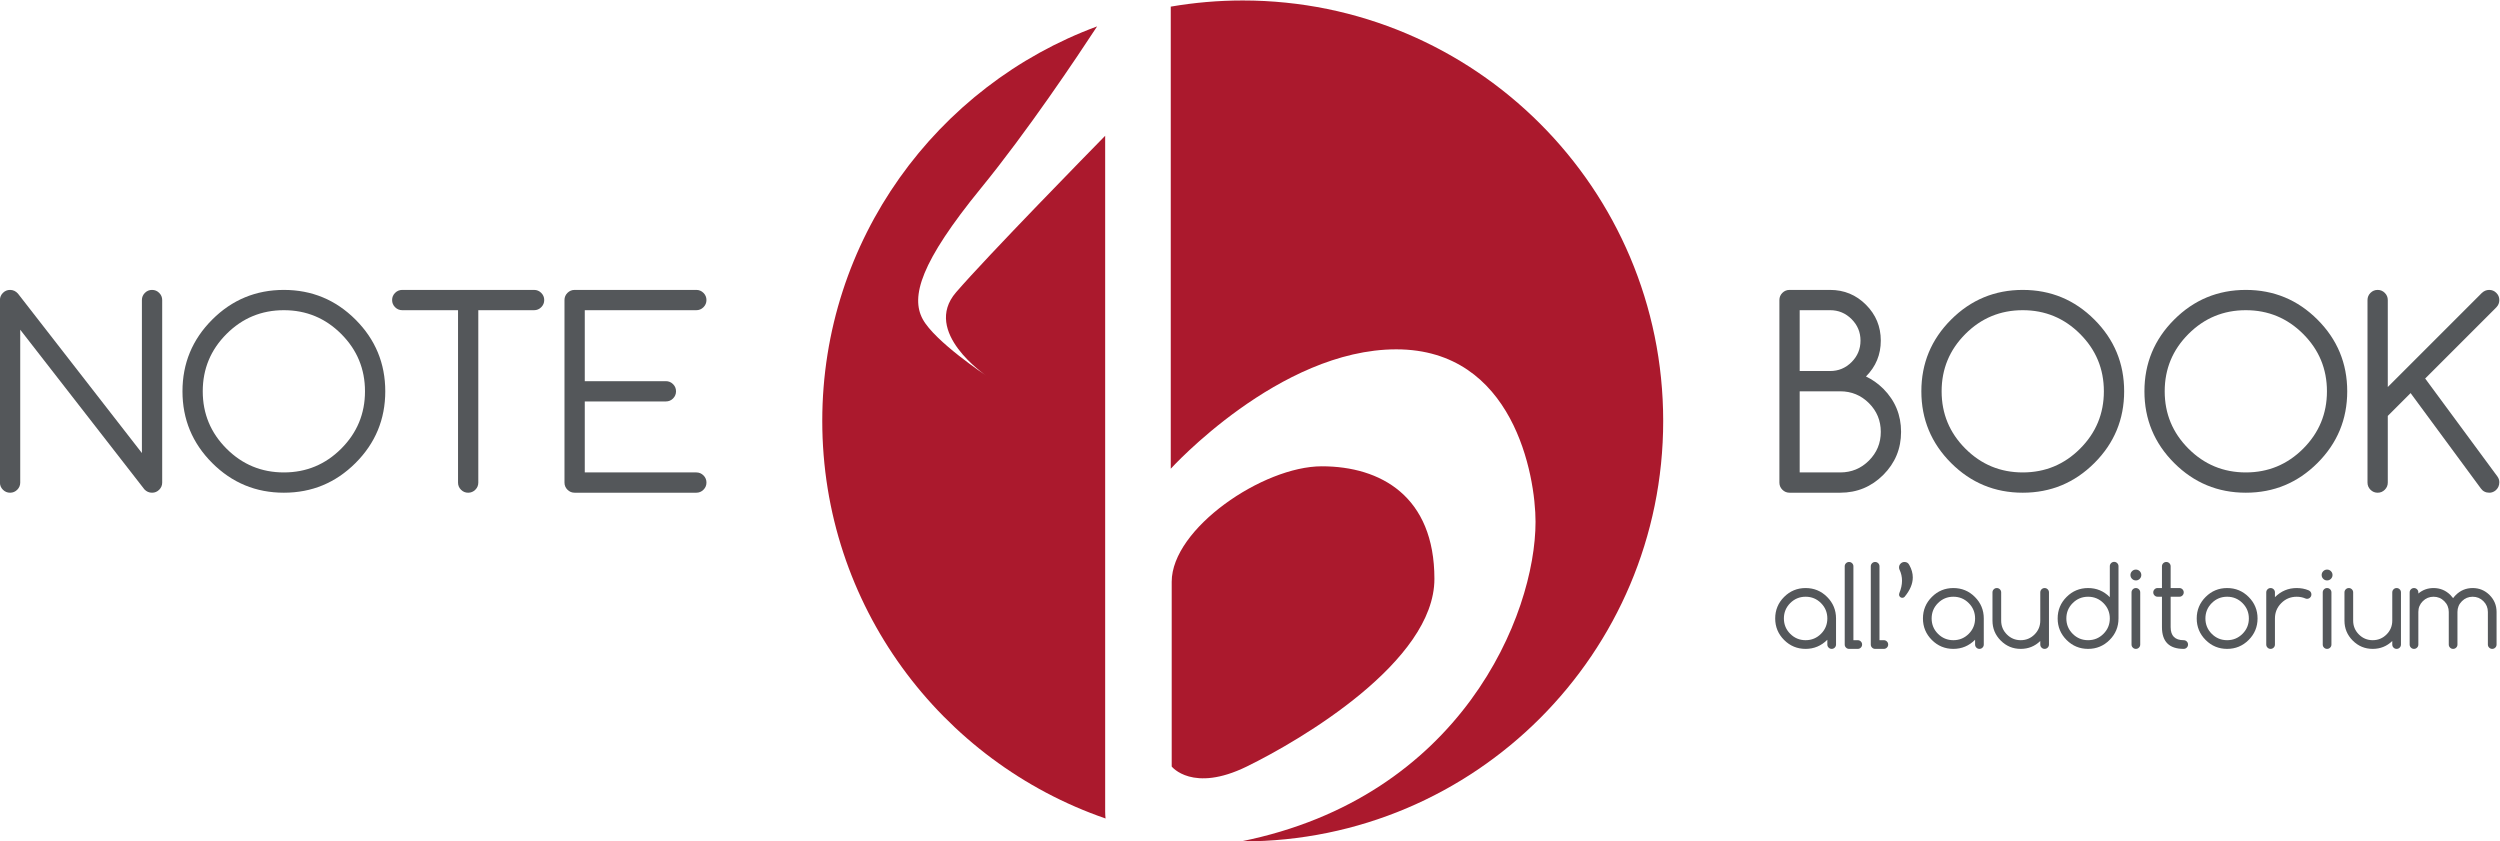 <?xml version="1.0" encoding="UTF-8" standalone="no"?>
<svg xmlns="http://www.w3.org/2000/svg" xmlns:svg="http://www.w3.org/2000/svg" version="1.1" id="svg2" xml:space="preserve" width="399.42" height="134.388" viewBox="0 0 399.42 134.388">
  <defs id="defs6"><clipPath id="clipPath18">
      <path d="M 0,350 H 350 V 0 H 0 Z" id="path16"></path>
    </clipPath></defs>
  <g id="g10" transform="matrix(1.333,0,0,-1.333,-33.623,300.527)">
    <g id="g12">
      <g id="g14" clip-path="url(#clipPath18)">
        <g id="g20" transform="translate(27.648,167.613)">
          <path d="m 0,0 c 0,-0.335 -0.119,-0.621 -0.357,-0.858 -0.238,-0.239 -0.524,-0.358 -0.858,-0.358 -0.335,0 -0.621,0.119 -0.859,0.358 -0.238,0.237 -0.357,0.523 -0.357,0.858 v 21.876 c 0,0.334 0.119,0.62 0.357,0.857 0.238,0.239 0.524,0.358 0.859,0.358 0.364,0 0.678,-0.148 0.942,-0.441 L 14.584,3.539 v 18.337 c 0,0.334 0.119,0.62 0.356,0.857 0.239,0.239 0.525,0.358 0.859,0.358 0.335,0 0.62,-0.119 0.858,-0.358 0.239,-0.237 0.358,-0.523 0.358,-0.857 V 0 c 0,-0.335 -0.119,-0.621 -0.358,-0.858 -0.238,-0.239 -0.523,-0.358 -0.858,-0.358 -0.355,0 -0.658,0.132 -0.911,0.396 L 0,18.321 Z" style="fill:#54575a;fill-opacity:1;fill-rule:nonzero;stroke:none" id="path22"></path>
        </g>
        <g id="g24" transform="translate(59.247,188.273)">
          <path d="m 0,0 c -2.685,0 -4.976,-0.949 -6.874,-2.849 -1.899,-1.899 -2.849,-4.19 -2.849,-6.874 0,-2.683 0.95,-4.974 2.849,-6.874 1.898,-1.898 4.189,-2.848 6.874,-2.848 2.684,0 4.975,0.95 6.874,2.848 1.898,1.9 2.849,4.191 2.849,6.874 0,2.684 -0.951,4.975 -2.849,6.874 C 4.975,-0.949 2.684,0 0,0 m 12.153,-9.723 c 0,-3.352 -1.187,-6.215 -3.562,-8.59 -2.375,-2.375 -5.239,-3.563 -8.591,-3.563 -3.353,0 -6.216,1.188 -8.592,3.563 -2.374,2.375 -3.561,5.238 -3.561,8.59 0,3.353 1.187,6.216 3.561,8.591 2.376,2.375 5.239,3.563 8.592,3.563 3.352,0 6.216,-1.188 8.591,-3.563 2.375,-2.375 3.562,-5.238 3.562,-8.591" style="fill:#54575a;fill-opacity:1;fill-rule:nonzero;stroke:none" id="path26"></path>
        </g>
        <g id="g28" transform="translate(73.436,188.273)">
          <path d="m 0,0 c -0.334,0 -0.62,0.119 -0.858,0.357 -0.239,0.238 -0.357,0.524 -0.357,0.858 0,0.335 0.118,0.621 0.357,0.859 C -0.62,2.312 -0.334,2.431 0,2.431 h 15.799 c 0.335,0 0.62,-0.119 0.858,-0.357 0.239,-0.238 0.358,-0.524 0.358,-0.859 0,-0.334 -0.119,-0.62 -0.358,-0.858 C 16.419,0.119 16.134,0 15.799,0 H 9.115 v -20.66 c 0,-0.335 -0.119,-0.621 -0.357,-0.859 -0.238,-0.238 -0.525,-0.357 -0.859,-0.357 -0.334,0 -0.62,0.119 -0.858,0.357 -0.237,0.238 -0.356,0.524 -0.356,0.859 V 0 Z" style="fill:#54575a;fill-opacity:1;fill-rule:nonzero;stroke:none" id="path30"></path>
        </g>
        <g id="g32" transform="translate(94.096,190.704)">
          <path d="m 0,0 h 14.584 c 0.334,0 0.62,-0.119 0.858,-0.357 0.239,-0.238 0.358,-0.524 0.358,-0.858 0,-0.335 -0.119,-0.621 -0.358,-0.859 -0.238,-0.238 -0.524,-0.357 -0.858,-0.357 H 1.216 v -8.507 h 9.722 c 0.334,0 0.621,-0.12 0.859,-0.357 0.237,-0.238 0.356,-0.524 0.356,-0.858 0,-0.334 -0.119,-0.62 -0.356,-0.859 -0.238,-0.238 -0.525,-0.356 -0.859,-0.356 H 1.216 v -8.508 h 13.368 c 0.334,0 0.62,-0.119 0.858,-0.356 0.239,-0.24 0.358,-0.525 0.358,-0.859 0,-0.335 -0.119,-0.621 -0.358,-0.858 -0.238,-0.238 -0.524,-0.358 -0.858,-0.358 H 0 c -0.334,0 -0.62,0.12 -0.858,0.358 -0.238,0.237 -0.357,0.523 -0.357,0.858 v 21.876 c 0,0.334 0.119,0.62 0.357,0.858 C -0.62,-0.119 -0.334,0 0,0" style="fill:#54575a;fill-opacity:1;fill-rule:nonzero;stroke:none" id="path34"></path>
        </g>
        <g id="g36" transform="translate(240.926,178.551)">
          <path d="m 0,0 v -9.723 h 4.86 c 1.348,0 2.494,0.474 3.442,1.42 0.947,0.948 1.42,2.095 1.42,3.442 0,1.347 -0.473,2.494 -1.42,3.441 C 7.354,-0.474 6.208,0 4.86,0 Z M 0,9.723 V 2.431 h 3.646 c 1.002,0 1.86,0.356 2.575,1.071 0.714,0.713 1.07,1.572 1.07,2.575 0,1.002 -0.356,1.86 -1.07,2.574 C 5.506,9.366 4.648,9.723 3.646,9.723 Z m -1.216,2.43 h 4.862 c 1.68,0 3.114,-0.591 4.298,-1.777 C 9.13,9.191 9.722,7.758 9.722,6.077 9.722,4.396 9.13,2.963 7.944,1.777 8.694,1.423 9.388,0.932 10.026,0.304 c 1.417,-1.428 2.126,-3.15 2.126,-5.165 0,-2.016 -0.711,-3.735 -2.133,-5.158 -1.423,-1.422 -3.143,-2.134 -5.159,-2.134 h -6.076 c -0.334,0 -0.621,0.119 -0.858,0.357 -0.239,0.237 -0.357,0.524 -0.357,0.858 v 21.876 c 0,0.334 0.118,0.621 0.357,0.859 0.237,0.237 0.524,0.356 0.858,0.356" style="fill:#54575a;fill-opacity:1;fill-rule:nonzero;stroke:none" id="path38"></path>
        </g>
        <g id="g40" transform="translate(267.662,188.273)">
          <path d="m 0,0 c -2.684,0 -4.976,-0.949 -6.874,-2.849 -1.899,-1.899 -2.849,-4.19 -2.849,-6.874 0,-2.683 0.95,-4.974 2.849,-6.874 1.898,-1.898 4.19,-2.848 6.874,-2.848 2.684,0 4.976,0.95 6.874,2.848 1.899,1.9 2.849,4.191 2.849,6.874 0,2.684 -0.95,4.975 -2.849,6.874 C 4.976,-0.949 2.684,0 0,0 m 12.153,-9.723 c 0,-3.352 -1.187,-6.215 -3.562,-8.59 -2.375,-2.375 -5.238,-3.563 -8.591,-3.563 -3.353,0 -6.216,1.188 -8.591,3.563 -2.375,2.375 -3.562,5.238 -3.562,8.59 0,3.353 1.187,6.216 3.562,8.591 2.375,2.375 5.238,3.563 8.591,3.563 3.353,0 6.216,-1.188 8.591,-3.563 2.375,-2.375 3.562,-5.238 3.562,-8.591" style="fill:#54575a;fill-opacity:1;fill-rule:nonzero;stroke:none" id="path42"></path>
        </g>
        <g id="g44" transform="translate(294.399,188.273)">
          <path d="m 0,0 c -2.685,0 -4.976,-0.949 -6.874,-2.849 -1.899,-1.899 -2.849,-4.19 -2.849,-6.874 0,-2.683 0.95,-4.974 2.849,-6.874 1.898,-1.898 4.189,-2.848 6.874,-2.848 2.684,0 4.975,0.95 6.874,2.848 1.898,1.9 2.849,4.191 2.849,6.874 0,2.684 -0.951,4.975 -2.849,6.874 C 4.975,-0.949 2.684,0 0,0 m 12.153,-9.723 c 0,-3.352 -1.187,-6.215 -3.562,-8.59 -2.375,-2.375 -5.238,-3.563 -8.591,-3.563 -3.353,0 -6.216,1.188 -8.591,3.563 -2.375,2.375 -3.562,5.238 -3.562,8.59 0,3.353 1.187,6.216 3.562,8.591 2.375,2.375 5.238,3.563 8.591,3.563 3.353,0 6.216,-1.188 8.591,-3.563 2.375,-2.375 3.562,-5.238 3.562,-8.591" style="fill:#54575a;fill-opacity:1;fill-rule:nonzero;stroke:none" id="path46"></path>
        </g>
        <g id="g48" transform="translate(308.983,189.488)">
          <path d="M 0,0 C 0,0.335 0.119,0.621 0.356,0.859 0.595,1.097 0.881,1.216 1.215,1.216 1.55,1.216 1.836,1.097 2.073,0.859 2.312,0.621 2.431,0.335 2.431,0 V -10.421 L 13.688,0.836 c 0.262,0.253 0.562,0.38 0.896,0.38 0.334,0 0.62,-0.119 0.857,-0.357 C 15.68,0.621 15.799,0.335 15.799,0 c 0,-0.334 -0.116,-0.622 -0.35,-0.865 l -8.537,-8.538 8.659,-11.743 c 0.152,-0.212 0.228,-0.44 0.228,-0.683 0,-0.426 -0.162,-0.766 -0.486,-1.019 -0.223,-0.162 -0.456,-0.243 -0.699,-0.243 -0.446,0 -0.79,0.172 -1.033,0.517 L 5.165,-11.15 2.431,-13.885 v -7.99 c 0,-0.335 -0.119,-0.621 -0.358,-0.858 -0.237,-0.239 -0.523,-0.358 -0.858,-0.358 -0.334,0 -0.62,0.119 -0.859,0.358 C 0.119,-22.496 0,-22.21 0,-21.875 Z" style="fill:#54575a;fill-opacity:1;fill-rule:nonzero;stroke:none" id="path50"></path>
        </g>
        <g id="g52" transform="translate(241.637,153.93)">
          <path d="m 0,0 c -0.721,0 -1.335,-0.254 -1.843,-0.762 -0.508,-0.508 -0.761,-1.122 -0.761,-1.842 0,-0.721 0.253,-1.334 0.761,-1.843 0.508,-0.507 1.122,-0.762 1.843,-0.762 0.721,0 1.335,0.255 1.843,0.762 0.508,0.509 0.761,1.122 0.761,1.843 0,0.72 -0.253,1.334 -0.761,1.842 C 1.335,-0.254 0.721,0 0,0 M 2.604,-5.157 C 1.875,-5.886 1.007,-6.251 0,-6.251 c -1.007,0 -1.866,0.356 -2.578,1.068 -0.712,0.712 -1.068,1.572 -1.068,2.579 0,1.006 0.356,1.866 1.068,2.578 0.712,0.712 1.571,1.067 2.578,1.067 1.007,0 1.866,-0.355 2.578,-1.067 0.712,-0.712 1.068,-1.572 1.068,-2.578 V -5.729 C 3.646,-5.873 3.595,-5.995 3.493,-6.098 3.391,-6.2 3.269,-6.251 3.125,-6.251 c -0.144,0 -0.266,0.051 -0.368,0.153 -0.102,0.103 -0.153,0.225 -0.153,0.369 z" style="fill:#54575a;fill-opacity:1;fill-rule:nonzero;stroke:none" id="path54"></path>
        </g>
        <g id="g56" transform="translate(246.324,157.575)">
          <path d="M 0,0 C 0,0.144 0.051,0.266 0.153,0.368 0.255,0.47 0.378,0.521 0.521,0.521 0.664,0.521 0.787,0.47 0.889,0.368 0.99,0.266 1.042,0.144 1.042,0 v -8.854 h 0.52 c 0.144,0 0.266,-0.051 0.369,-0.153 0.101,-0.102 0.152,-0.225 0.152,-0.368 0,-0.144 -0.051,-0.266 -0.152,-0.368 C 1.828,-9.845 1.706,-9.896 1.562,-9.896 H 0.521 c -0.143,0 -0.266,0.051 -0.368,0.153 C 0.051,-9.641 0,-9.519 0,-9.375 Z" style="fill:#54575a;fill-opacity:1;fill-rule:nonzero;stroke:none" id="path58"></path>
        </g>
        <g id="g60" transform="translate(249.449,157.575)">
          <path d="M 0,0 C 0,0.144 0.051,0.266 0.153,0.368 0.255,0.47 0.378,0.521 0.521,0.521 0.664,0.521 0.787,0.47 0.89,0.368 0.991,0.266 1.042,0.144 1.042,0 v -8.854 h 0.52 c 0.144,0 0.266,-0.051 0.369,-0.153 0.101,-0.102 0.152,-0.225 0.152,-0.368 0,-0.144 -0.051,-0.266 -0.152,-0.368 C 1.828,-9.845 1.706,-9.896 1.562,-9.896 H 0.521 c -0.143,0 -0.266,0.051 -0.368,0.153 C 0.051,-9.641 0,-9.519 0,-9.375 Z" style="fill:#54575a;fill-opacity:1;fill-rule:nonzero;stroke:none" id="path62"></path>
        </g>
        <g id="g64" transform="translate(252.835,157.445)">
          <path d="M 0,0 C 0,0.178 0.063,0.33 0.192,0.459 0.32,0.587 0.473,0.65 0.651,0.65 c 0.269,0 0.464,-0.125 0.586,-0.377 0.273,-0.486 0.41,-0.979 0.41,-1.478 0,-0.759 -0.33,-1.536 -0.99,-2.33 -0.073,-0.074 -0.164,-0.111 -0.273,-0.111 -0.104,0 -0.195,0.038 -0.27,0.114 C 0.038,-3.456 0,-3.366 0,-3.262 c 0,0.061 0.011,0.117 0.032,0.169 0.426,1.029 0.433,1.973 0.02,2.832 C 0.018,-0.183 0,-0.096 0,0" style="fill:#54575a;fill-opacity:1;fill-rule:nonzero;stroke:none" id="path66"></path>
        </g>
        <g id="g68" transform="translate(259.346,153.93)">
          <path d="m 0,0 c -0.721,0 -1.335,-0.254 -1.843,-0.762 -0.508,-0.508 -0.761,-1.122 -0.761,-1.842 0,-0.721 0.253,-1.334 0.761,-1.843 0.508,-0.507 1.122,-0.762 1.843,-0.762 0.721,0 1.335,0.255 1.843,0.762 0.508,0.509 0.761,1.122 0.761,1.843 0,0.72 -0.253,1.334 -0.761,1.842 C 1.335,-0.254 0.721,0 0,0 M 2.604,-5.157 C 1.875,-5.886 1.007,-6.251 0,-6.251 c -1.007,0 -1.866,0.356 -2.578,1.068 -0.712,0.712 -1.068,1.572 -1.068,2.579 0,1.006 0.356,1.866 1.068,2.578 0.712,0.712 1.571,1.067 2.578,1.067 1.007,0 1.866,-0.355 2.578,-1.067 0.712,-0.712 1.068,-1.572 1.068,-2.578 V -5.729 C 3.646,-5.873 3.595,-5.995 3.493,-6.098 3.391,-6.2 3.269,-6.251 3.125,-6.251 c -0.144,0 -0.266,0.051 -0.368,0.153 -0.102,0.103 -0.153,0.225 -0.153,0.369 z" style="fill:#54575a;fill-opacity:1;fill-rule:nonzero;stroke:none" id="path70"></path>
        </g>
        <g id="g72" transform="translate(270.805,148.2)">
          <path d="m 0,0 c 0,-0.144 -0.052,-0.267 -0.153,-0.368 -0.103,-0.103 -0.225,-0.153 -0.368,-0.153 -0.143,0 -0.267,0.05 -0.369,0.153 -0.101,0.101 -0.152,0.224 -0.152,0.368 v 0.423 c -0.651,-0.629 -1.433,-0.944 -2.344,-0.944 -0.933,0 -1.731,0.331 -2.392,0.993 -0.662,0.662 -0.993,1.46 -0.993,2.392 V 6.25 c 0,0.144 0.05,0.266 0.153,0.368 0.101,0.102 0.224,0.153 0.367,0.153 0.144,0 0.267,-0.051 0.368,-0.153 0.102,-0.102 0.154,-0.224 0.154,-0.368 V 2.864 c 0,-0.646 0.228,-1.199 0.686,-1.657 0.458,-0.457 1.011,-0.686 1.657,-0.686 0.647,0 1.199,0.229 1.657,0.686 0.458,0.458 0.687,1.011 0.687,1.657 V 6.25 c 0,0.144 0.051,0.266 0.152,0.368 0.102,0.102 0.226,0.153 0.369,0.153 0.143,0 0.265,-0.051 0.368,-0.153 C -0.052,6.516 0,6.394 0,6.25 Z" style="fill:#54575a;fill-opacity:1;fill-rule:nonzero;stroke:none" id="path74"></path>
        </g>
        <g id="g76" transform="translate(278.097,151.325)">
          <path d="M 0,0 C 0,0.721 -0.254,1.335 -0.762,1.843 -1.27,2.351 -1.884,2.604 -2.604,2.604 -3.325,2.604 -3.939,2.351 -4.447,1.843 -4.955,1.335 -5.209,0.721 -5.209,0 c 0,-0.721 0.254,-1.335 0.762,-1.843 0.508,-0.508 1.122,-0.761 1.843,-0.761 0.72,0 1.334,0.253 1.842,0.761 C -0.254,-1.335 0,-0.721 0,0 M 0,6.263 C 0,6.406 0.051,6.528 0.152,6.631 0.255,6.732 0.377,6.784 0.521,6.784 0.664,6.784 0.786,6.732 0.889,6.631 0.99,6.528 1.041,6.406 1.041,6.263 V 0 c 0,-1.007 -0.355,-1.866 -1.067,-2.578 -0.712,-0.712 -1.572,-1.068 -2.578,-1.068 -1.007,0 -1.867,0.356 -2.579,1.068 -0.712,0.712 -1.068,1.571 -1.068,2.578 0,1.007 0.356,1.866 1.068,2.578 0.712,0.712 1.572,1.068 2.579,1.068 1.006,0 1.866,-0.356 2.578,-1.068 L 0,2.552 Z" style="fill:#54575a;fill-opacity:1;fill-rule:nonzero;stroke:none" id="path78"></path>
        </g>
        <g id="g80" transform="translate(280.7,154.45)">
          <path d="M 0,0 C 0,0.144 0.051,0.266 0.153,0.368 0.255,0.47 0.378,0.521 0.521,0.521 0.664,0.521 0.787,0.47 0.89,0.368 0.991,0.266 1.042,0.144 1.042,0 v -6.25 c 0,-0.144 -0.051,-0.267 -0.152,-0.368 -0.103,-0.103 -0.226,-0.153 -0.369,-0.153 -0.143,0 -0.266,0.05 -0.368,0.153 C 0.051,-6.517 0,-6.394 0,-6.25 Z M 1.172,2.083 C 1.172,1.905 1.108,1.752 0.98,1.624 0.852,1.496 0.699,1.433 0.521,1.433 0.343,1.433 0.19,1.496 0.062,1.624 -0.066,1.752 -0.13,1.905 -0.13,2.083 c 0,0.179 0.064,0.331 0.192,0.46 C 0.19,2.67 0.343,2.734 0.521,2.734 0.699,2.734 0.852,2.67 0.98,2.543 1.108,2.414 1.172,2.262 1.172,2.083" style="fill:#54575a;fill-opacity:1;fill-rule:nonzero;stroke:none" id="path82"></path>
        </g>
        <g id="g84" transform="translate(286.951,148.721)">
          <path d="M 0,0 C 0.143,0 0.266,-0.051 0.368,-0.152 0.47,-0.255 0.521,-0.378 0.521,-0.521 0.521,-0.664 0.47,-0.787 0.368,-0.889 0.266,-0.99 0.143,-1.042 0,-1.042 c -1.736,0 -2.604,0.868 -2.604,2.604 v 3.647 h -0.521 c -0.145,0 -0.267,0.051 -0.368,0.152 -0.103,0.103 -0.153,0.225 -0.153,0.368 0,0.144 0.05,0.266 0.153,0.369 0.101,0.101 0.223,0.152 0.368,0.152 h 0.521 v 2.604 c 0,0.144 0.05,0.266 0.152,0.369 0.102,0.101 0.225,0.152 0.369,0.152 0.143,0 0.265,-0.051 0.367,-0.152 0.102,-0.103 0.154,-0.225 0.154,-0.369 V 6.25 h 1.047 c 0.144,0 0.266,-0.051 0.368,-0.152 C -0.045,5.995 0.006,5.873 0.006,5.729 0.006,5.586 -0.045,5.464 -0.147,5.361 -0.249,5.26 -0.371,5.209 -0.515,5.209 H -1.562 V 1.562 C -1.562,0.521 -1.042,0 0,0" style="fill:#54575a;fill-opacity:1;fill-rule:nonzero;stroke:none" id="path86"></path>
        </g>
        <g id="g88" transform="translate(292.159,153.93)">
          <path d="m 0,0 c -0.721,0 -1.335,-0.254 -1.843,-0.762 -0.508,-0.508 -0.761,-1.122 -0.761,-1.842 0,-0.721 0.253,-1.334 0.761,-1.843 0.508,-0.507 1.122,-0.762 1.843,-0.762 0.721,0 1.335,0.255 1.843,0.762 0.508,0.509 0.761,1.122 0.761,1.843 0,0.72 -0.253,1.334 -0.761,1.842 C 1.335,-0.254 0.721,0 0,0 M 3.646,-2.604 C 3.646,-3.611 3.29,-4.471 2.578,-5.183 1.866,-5.895 1.007,-6.251 0,-6.251 c -1.007,0 -1.866,0.356 -2.578,1.068 -0.712,0.712 -1.068,1.572 -1.068,2.579 0,1.006 0.356,1.866 1.068,2.578 0.712,0.712 1.571,1.067 2.578,1.067 1.007,0 1.866,-0.355 2.578,-1.067 0.712,-0.712 1.068,-1.572 1.068,-2.578" style="fill:#54575a;fill-opacity:1;fill-rule:nonzero;stroke:none" id="path90"></path>
        </g>
        <g id="g92" transform="translate(296.847,154.45)">
          <path d="M 0,0 C 0,0.144 0.051,0.266 0.153,0.368 0.255,0.47 0.378,0.521 0.521,0.521 0.664,0.521 0.787,0.47 0.89,0.368 0.991,0.266 1.042,0.144 1.042,0 v -0.573 c 0.729,0.729 1.597,1.094 2.604,1.094 0.508,0 0.975,-0.087 1.4,-0.26 C 5.124,0.23 5.195,0.185 5.261,0.123 5.36,0.02 5.411,-0.104 5.411,-0.247 5.411,-0.391 5.359,-0.513 5.258,-0.615 5.155,-0.717 5.033,-0.769 4.89,-0.769 c -0.082,0 -0.159,0.018 -0.228,0.053 -0.308,0.13 -0.646,0.195 -1.016,0.195 -0.72,0 -1.334,-0.253 -1.842,-0.761 C 1.296,-1.79 1.042,-2.404 1.042,-3.125 V -6.25 c 0,-0.144 -0.051,-0.267 -0.152,-0.368 -0.103,-0.103 -0.226,-0.153 -0.369,-0.153 -0.143,0 -0.266,0.05 -0.368,0.153 C 0.051,-6.517 0,-6.394 0,-6.25 Z" style="fill:#54575a;fill-opacity:1;fill-rule:nonzero;stroke:none" id="path94"></path>
        </g>
        <g id="g96" transform="translate(303.618,154.45)">
          <path d="M 0,0 C 0,0.144 0.051,0.266 0.152,0.368 0.255,0.47 0.378,0.521 0.521,0.521 0.664,0.521 0.786,0.47 0.889,0.368 0.99,0.266 1.042,0.144 1.042,0 v -6.25 c 0,-0.144 -0.052,-0.267 -0.153,-0.368 -0.103,-0.103 -0.225,-0.153 -0.368,-0.153 -0.143,0 -0.266,0.05 -0.369,0.153 C 0.051,-6.517 0,-6.394 0,-6.25 Z M 1.172,2.083 C 1.172,1.905 1.107,1.752 0.98,1.624 0.852,1.496 0.699,1.433 0.521,1.433 0.343,1.433 0.189,1.496 0.062,1.624 -0.066,1.752 -0.13,1.905 -0.13,2.083 c 0,0.179 0.064,0.331 0.192,0.46 C 0.189,2.67 0.343,2.734 0.521,2.734 0.699,2.734 0.852,2.67 0.98,2.543 1.107,2.414 1.172,2.262 1.172,2.083" style="fill:#54575a;fill-opacity:1;fill-rule:nonzero;stroke:none" id="path98"></path>
        </g>
        <g id="g100" transform="translate(312.993,148.2)">
          <path d="m 0,0 c 0,-0.144 -0.051,-0.267 -0.152,-0.368 -0.103,-0.103 -0.226,-0.153 -0.369,-0.153 -0.143,0 -0.266,0.05 -0.368,0.153 C -0.99,-0.267 -1.041,-0.144 -1.041,0 v 0.423 c -0.652,-0.629 -1.433,-0.944 -2.345,-0.944 -0.932,0 -1.73,0.331 -2.391,0.993 -0.663,0.662 -0.994,1.46 -0.994,2.392 V 6.25 c 0,0.144 0.051,0.266 0.153,0.368 0.102,0.102 0.224,0.153 0.368,0.153 0.144,0 0.266,-0.051 0.368,-0.153 C -5.78,6.516 -5.729,6.394 -5.729,6.25 V 2.864 c 0,-0.646 0.229,-1.199 0.687,-1.657 0.457,-0.457 1.01,-0.686 1.656,-0.686 0.648,0 1.199,0.229 1.657,0.686 0.458,0.458 0.688,1.011 0.688,1.657 V 6.25 c 0,0.144 0.051,0.266 0.152,0.368 0.102,0.102 0.225,0.153 0.368,0.153 0.143,0 0.266,-0.051 0.369,-0.153 C -0.051,6.516 0,6.394 0,6.25 Z" style="fill:#54575a;fill-opacity:1;fill-rule:nonzero;stroke:none" id="path102"></path>
        </g>
        <g id="g104" transform="translate(315.077,148.2)">
          <path d="m 0,0 c 0,-0.144 -0.052,-0.267 -0.153,-0.368 -0.103,-0.103 -0.225,-0.153 -0.368,-0.153 -0.143,0 -0.267,0.05 -0.369,0.153 -0.101,0.101 -0.152,0.224 -0.152,0.368 v 6.25 c 0,0.144 0.051,0.266 0.152,0.368 0.102,0.102 0.226,0.153 0.369,0.153 0.143,0 0.265,-0.051 0.368,-0.153 C -0.052,6.516 0,6.394 0,6.25 V 6.113 C 0.517,6.552 1.124,6.771 1.822,6.771 2.612,6.771 3.287,6.49 3.848,5.932 3.965,5.813 4.071,5.69 4.167,5.56 4.262,5.69 4.368,5.813 4.485,5.932 5.046,6.49 5.721,6.771 6.51,6.771 7.301,6.771 7.976,6.49 8.535,5.932 9.095,5.371 9.375,4.696 9.375,3.906 V 0 c 0,-0.144 -0.051,-0.267 -0.152,-0.368 -0.103,-0.103 -0.226,-0.153 -0.369,-0.153 -0.143,0 -0.266,0.05 -0.368,0.153 C 8.384,-0.267 8.333,-0.144 8.333,0 V 3.906 C 8.333,4.409 8.155,4.84 7.8,5.195 7.443,5.551 7.014,5.729 6.51,5.729 6.007,5.729 5.577,5.551 5.222,5.195 4.865,4.84 4.687,4.409 4.687,3.906 V 0 C 4.687,-0.144 4.636,-0.267 4.534,-0.368 4.433,-0.471 4.31,-0.521 4.167,-0.521 4.023,-0.521 3.9,-0.471 3.799,-0.368 3.696,-0.267 3.646,-0.144 3.646,0 V 3.906 C 3.646,4.409 3.468,4.84 3.111,5.195 2.756,5.551 2.326,5.729 1.822,5.729 1.319,5.729 0.89,5.551 0.533,5.195 0.177,4.84 0,4.409 0,3.906 Z" style="fill:#54575a;fill-opacity:1;fill-rule:nonzero;stroke:none" id="path106"></path>
        </g>
        <g id="g108" transform="translate(157.684,128.198)">
          <path d="m 0,0 v 80.979 c -1.785,-1.821 -14.072,-14.365 -17.877,-18.768 -4.106,-4.758 3.591,-9.957 3.591,-9.957 0,0 -6.12,4.059 -7.58,6.743 -1.459,2.682 -0.279,6.809 6.979,15.704 5.571,6.82 11.465,15.637 13.923,19.391 C -20.195,86.993 -33.907,68.5 -33.907,46.802 -33.907,24.728 -19.713,5.97 0.046,-0.847 0.018,-0.581 0,-0.3 0,0" style="fill:#ab192d;fill-opacity:1;fill-rule:nonzero;stroke:none" id="path110"></path>
        </g>
        <g id="g112" transform="translate(174.171,225.395)">
          <path d="m 0,0 c -2.941,0 -5.823,-0.255 -8.625,-0.738 v -55.385 c 0,0 12.986,14.309 27.028,14.309 14.044,0 16.693,-15.1 16.693,-20.669 0,-11.163 -8.922,-33.011 -35.286,-38.304 0.062,0 0.127,-0.004 0.19,-0.004 27.833,0 50.396,22.564 50.396,50.395 C 50.396,-22.562 27.833,0 0,0" style="fill:#ab192d;fill-opacity:1;fill-rule:nonzero;stroke:none" id="path114"></path>
        </g>
        <g id="g116" transform="translate(174.657,133.58)">
          <path d="m 0,0 c 6.504,3.181 22.49,12.592 22.49,22.49 0,9.896 -6.437,13.493 -13.497,13.493 -7.056,0 -17.991,-7.472 -17.991,-13.84 L -8.998,0 c 0,0 2.491,-3.185 8.998,0" style="fill:#ab192d;fill-opacity:1;fill-rule:nonzero;stroke:none" id="path118"></path>
        </g>
      </g>
    </g>
  </g>
</svg>
